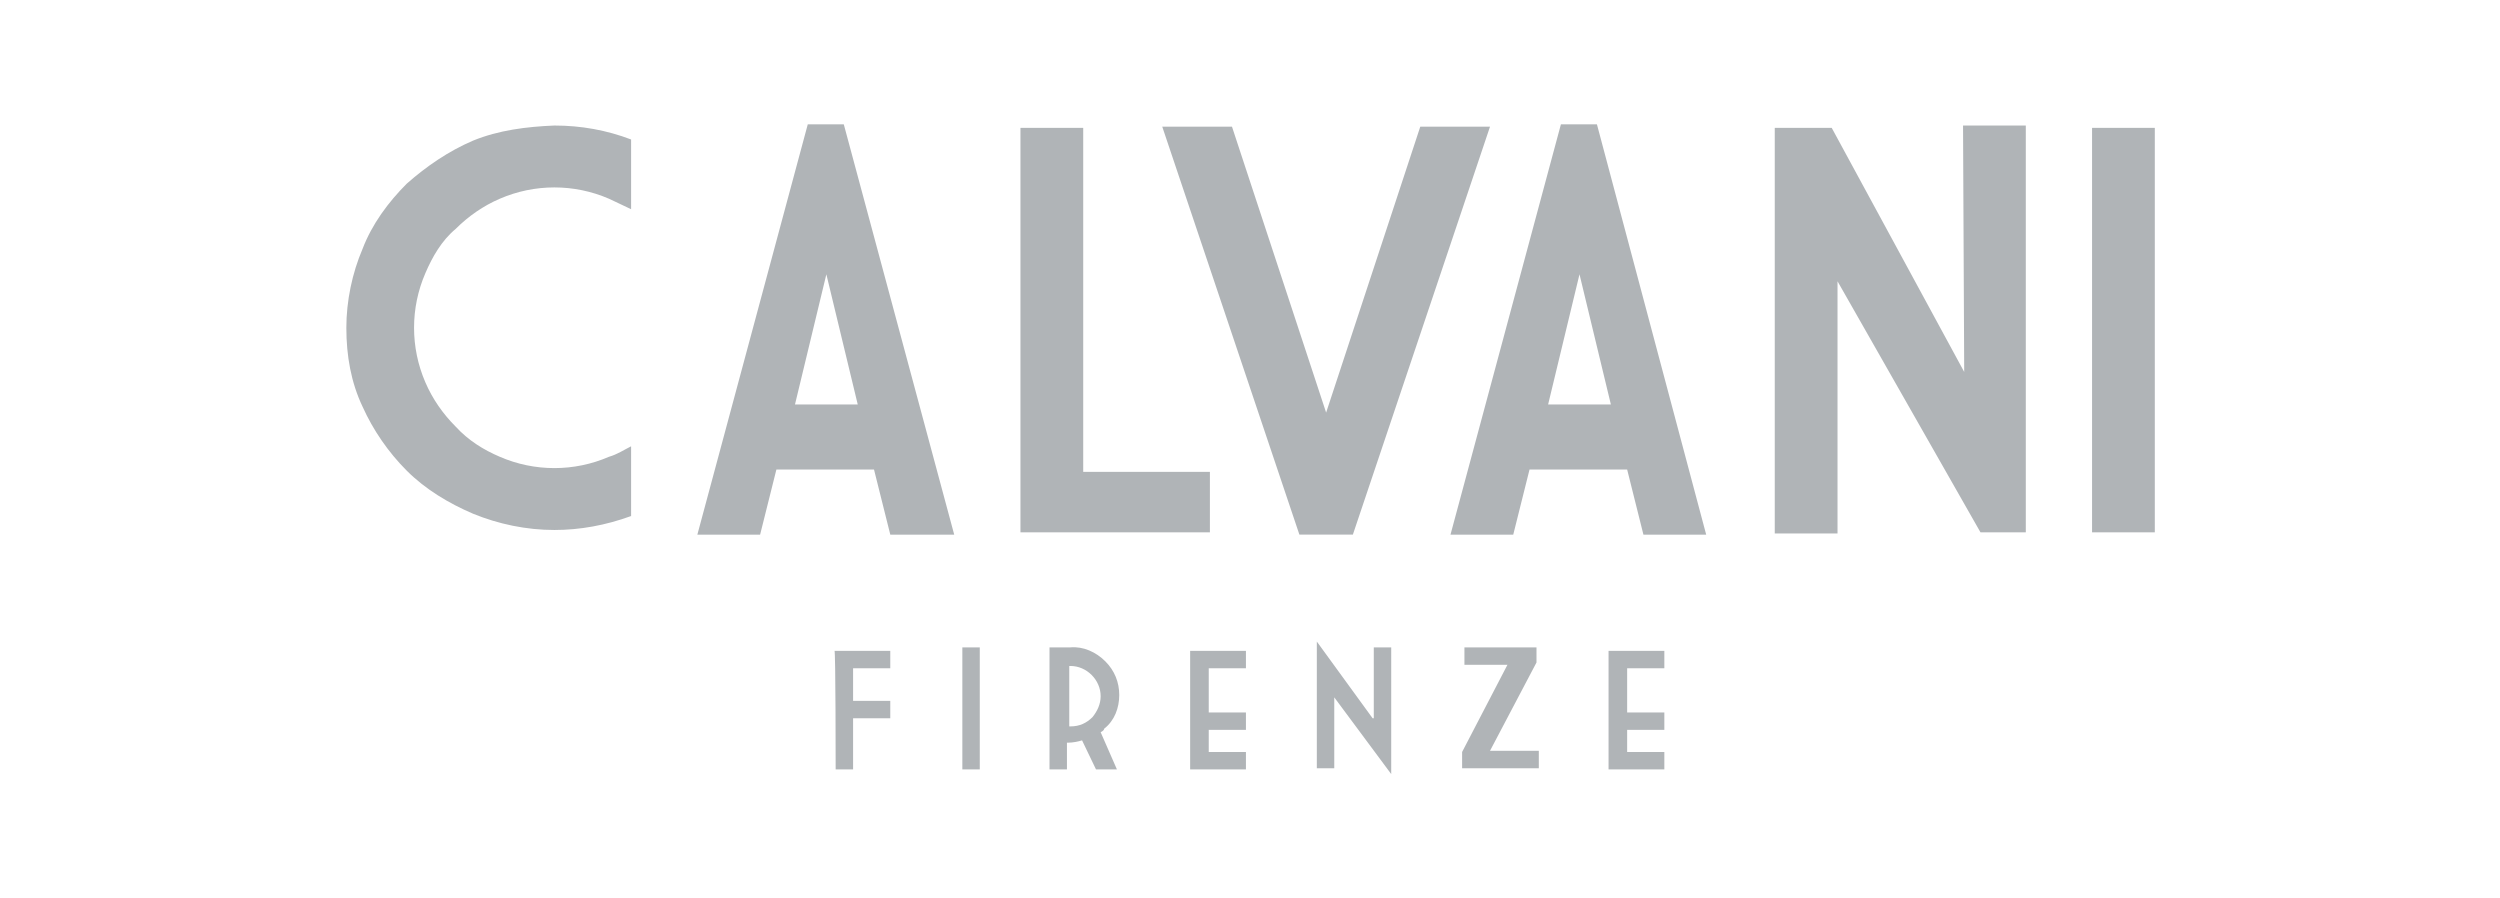 <?xml version="1.0" encoding="utf-8"?>
<!-- Generator: Adobe Illustrator 27.4.1, SVG Export Plug-In . SVG Version: 6.00 Build 0)  -->
<svg version="1.1" id="Layer_1" xmlns="http://www.w3.org/2000/svg" xmlns:xlink="http://www.w3.org/1999/xlink" x="0px" y="0px"
	 viewBox="0 0 215.1 77.3" style="enable-background:new 0 0 215.1 77.3;" xml:space="preserve">
<style type="text/css">
	.st0{fill:#B0B4B7;}
</style>
<path class="st0" d="M40.7,12.1c-2.1,0.9-4,2.2-5.7,3.7c-1.6,1.6-3,3.5-3.8,5.6c-0.9,2.1-1.4,4.5-1.4,6.8c0,2.4,0.4,4.7,1.4,6.8
	c0.9,2,2.2,3.9,3.8,5.5c1.6,1.6,3.6,2.8,5.7,3.7c2.2,0.9,4.6,1.4,7,1.4c2.2,0,4.4-0.4,6.6-1.2v-6c-0.6,0.3-1.2,0.7-1.9,0.9
	c-3,1.3-6.4,1.3-9.4,0c-1.4-0.6-2.7-1.4-3.8-2.6c-1.1-1.1-2-2.4-2.6-3.8c-1.3-3-1.3-6.4,0-9.4c0.6-1.4,1.4-2.8,2.6-3.8
	c1.1-1.1,2.4-2,3.8-2.6c3-1.3,6.4-1.3,9.4,0c0.6,0.3,1.3,0.6,1.9,0.9v-6c-2.1-0.8-4.3-1.2-6.6-1.2C45.3,10.9,42.9,11.2,40.7,12.1z
	 M69.5,10.7L60,46h5.4l1.4-5.6h8.4l1.4,5.6h5.5l-9.5-35.3H69.5z M68.4,34.8l2.7-11.2l2.7,11.2H68.4z M104.1,40.6H93.2V11h-5.4v34.8
	h16.3L104.1,40.6z M128.2,10.9h-6l-8.1,24.6L106,10.9h-6l11.8,35.1h4.6L128.2,10.9z M134.3,10.7L124.8,46h5.4l1.4-5.6h8.4l1.4,5.6
	h5.4l-9.4-35.3H134.3z M133.2,34.8l2.7-11.2l2.7,11.2H133.2z M169,32l-11.4-21h-4.9v34.9h5.4V24.2l12.3,21.6h3.9v-35h-5.4L169,32
	L169,32L169,32z M180,11v34.8h5.4V11H180z M71.9,66.2h1.5v-4.4h3.2v-1.5h-3.2v-2.8h3.2v-1.5h-4.8C71.9,55.9,71.9,66.2,71.9,66.2z
	 M82.8,66.2h1.5V55.7h-1.5V66.2z M96.3,59.8c0-1.1-0.4-2.1-1.2-2.9s-1.9-1.3-3-1.2h-1.8v10.5h1.5v-2.3h0.1c0.4,0,0.9-0.1,1.2-0.2
	l1.2,2.5h1.8L94.7,63c0.2-0.1,0.3-0.2,0.3-0.3C95.9,62,96.3,60.9,96.3,59.8z M94,61.7c-0.5,0.5-1.1,0.8-1.9,0.8H92v-5.2h0.1
	c1.4,0,2.6,1.2,2.6,2.6C94.7,60.6,94.4,61.2,94,61.7z M102.4,66.2h4.8v-1.5h-3.2v-1.9h3.2v-1.5h-3.2v-3.8h3.2v-1.5h-4.8L102.4,66.2z
	 M118.1,61.8l-4.8-6.6v10.9h1.5V60l4.9,6.6V55.7h-1.5v6.1H118.1z M132.2,57v-1.3H126v1.5h3.7l-3.9,7.5v1.4h6.6v-1.5h-4.2L132.2,57z
	 M138.4,66.2h4.8v-1.5h-3.2v-1.9h3.2v-1.5h-3.2v-3.8h3.2v-1.5h-4.8V66.2z"/>
</svg>
